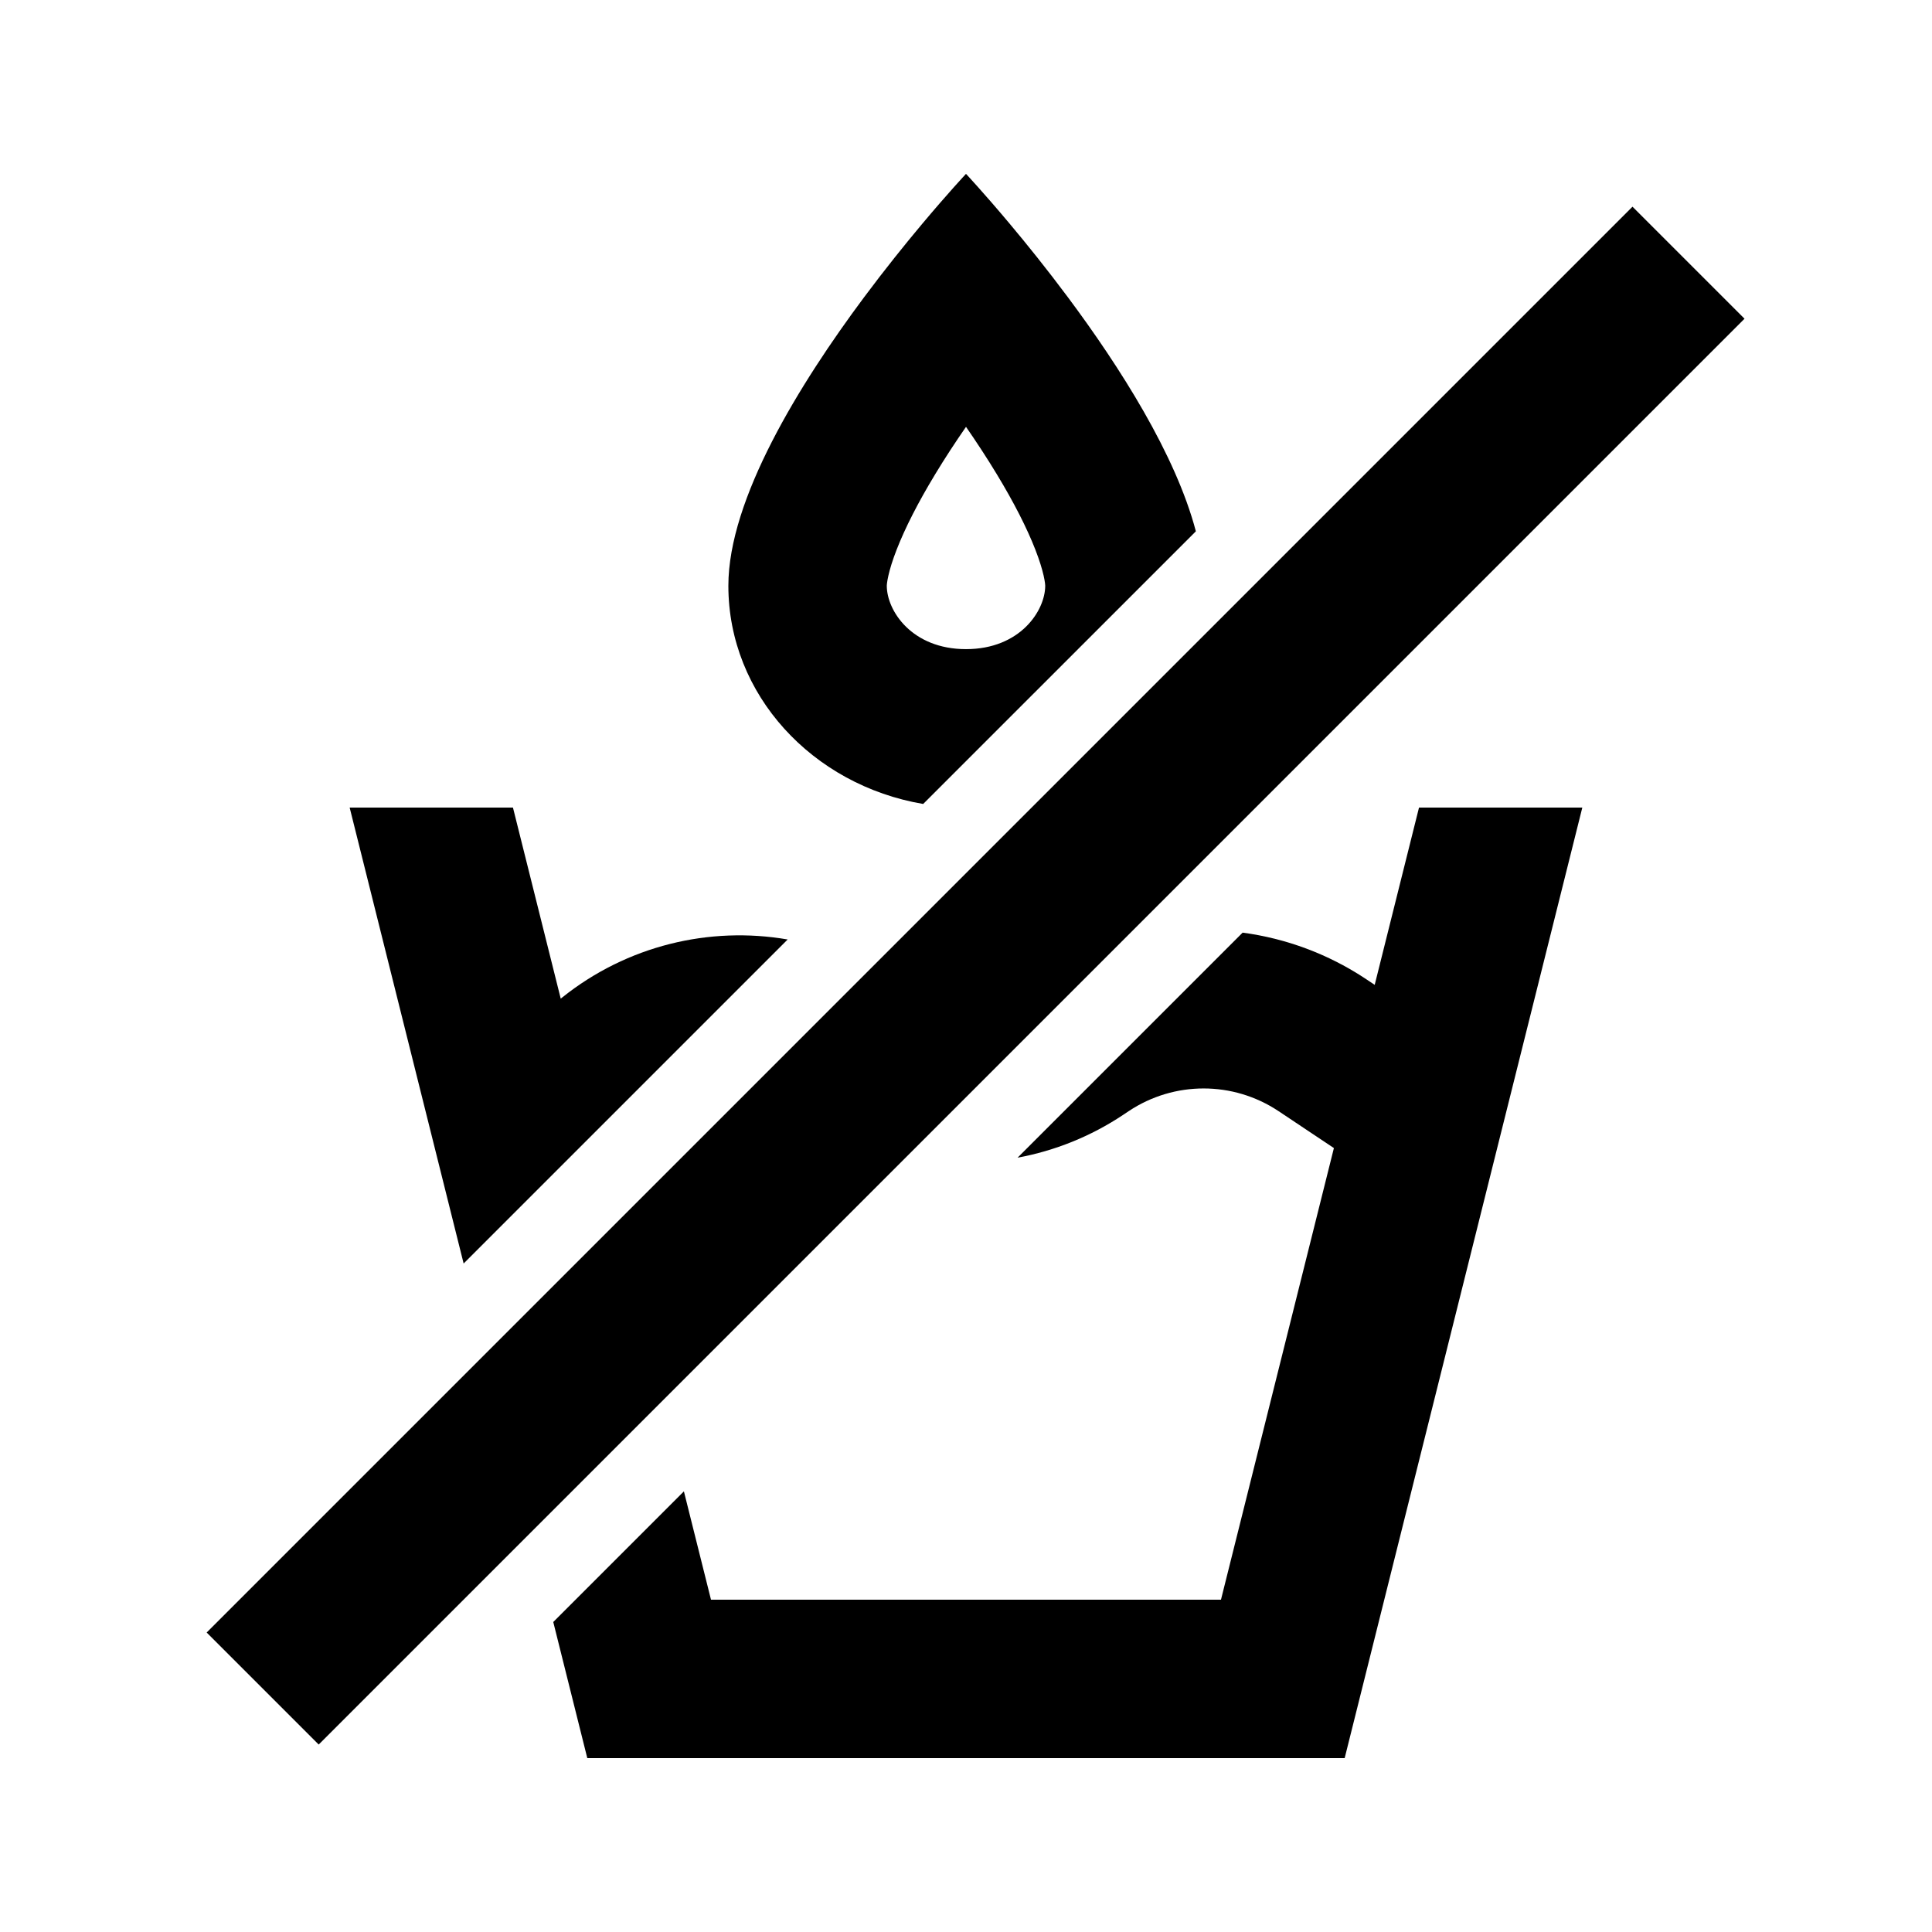 <?xml version="1.0" encoding="UTF-8"?>
<!-- Uploaded to: ICON Repo, www.iconrepo.com, Generator: ICON Repo Mixer Tools -->
<svg fill="#000000" width="800px" height="800px" version="1.1" viewBox="144 144 512 512" xmlns="http://www.w3.org/2000/svg">
 <g>
  <path d="m427.02 222.79c13.699 18.387 28.547 41.66 33.895 62.012l-72.262 72.258c-29.367-4.984-51.629-28.98-51.629-57.824 0-22.984 18.871-53.516 35.953-76.445 5.582-7.488 10.969-14.168 15.445-19.504 6.856-8.176 11.578-13.211 11.578-13.211s4.719 5.035 11.574 13.211c4.477 5.336 9.867 12.016 15.445 19.504zm-35.203 46.914c2.574-4.258 5.344-8.484 8.184-12.586 2.836 4.102 5.606 8.328 8.18 12.586 4.488 7.41 7.949 14.18 10.195 19.953 1.105 2.836 1.797 5.129 2.195 6.883 0.195 0.859 0.301 1.52 0.363 1.988 0.027 0.23 0.043 0.406 0.047 0.527l0.012 0.133v0.035c0 6.594-6.625 16.805-20.992 16.805-14.371 0-20.992-10.199-20.992-16.793v-0.047l0.008-0.133c0.004-0.121 0.023-0.297 0.051-0.527 0.059-0.469 0.168-1.129 0.363-1.988 0.395-1.754 1.086-4.047 2.191-6.883 2.246-5.773 5.707-12.543 10.195-19.953z" fill-rule="evenodd"/>
  <path d="m292.99 408.34c17.18-13.742 39.012-18.949 59.75-15.367l-85.871 85.871-30.207-120.83h43.277l12.66 50.637z"/>
  <path d="m384.37 450.41c-0.004 0 0 0 0 0l56.836-56.836s-0.004 0.004 0 0l165.11-165.11-29.688-29.688-377.86 377.86 29.688 29.688z"/>
  <path d="m299.64 609.92-9.02-36.074 34.621-34.621 7.18 28.711h135.15l29.926-119.69-14.68-9.789c-12.02-8.008-27.672-8.008-39.688 0l-1.457 0.973c-8.641 5.762-18.184 9.551-28.004 11.367l59.641-59.641c11.5 1.539 22.734 5.66 32.793 12.367l2.207 1.473 11.742-46.98h43.277l-62.977 251.9z"/>
 </g>
</svg>